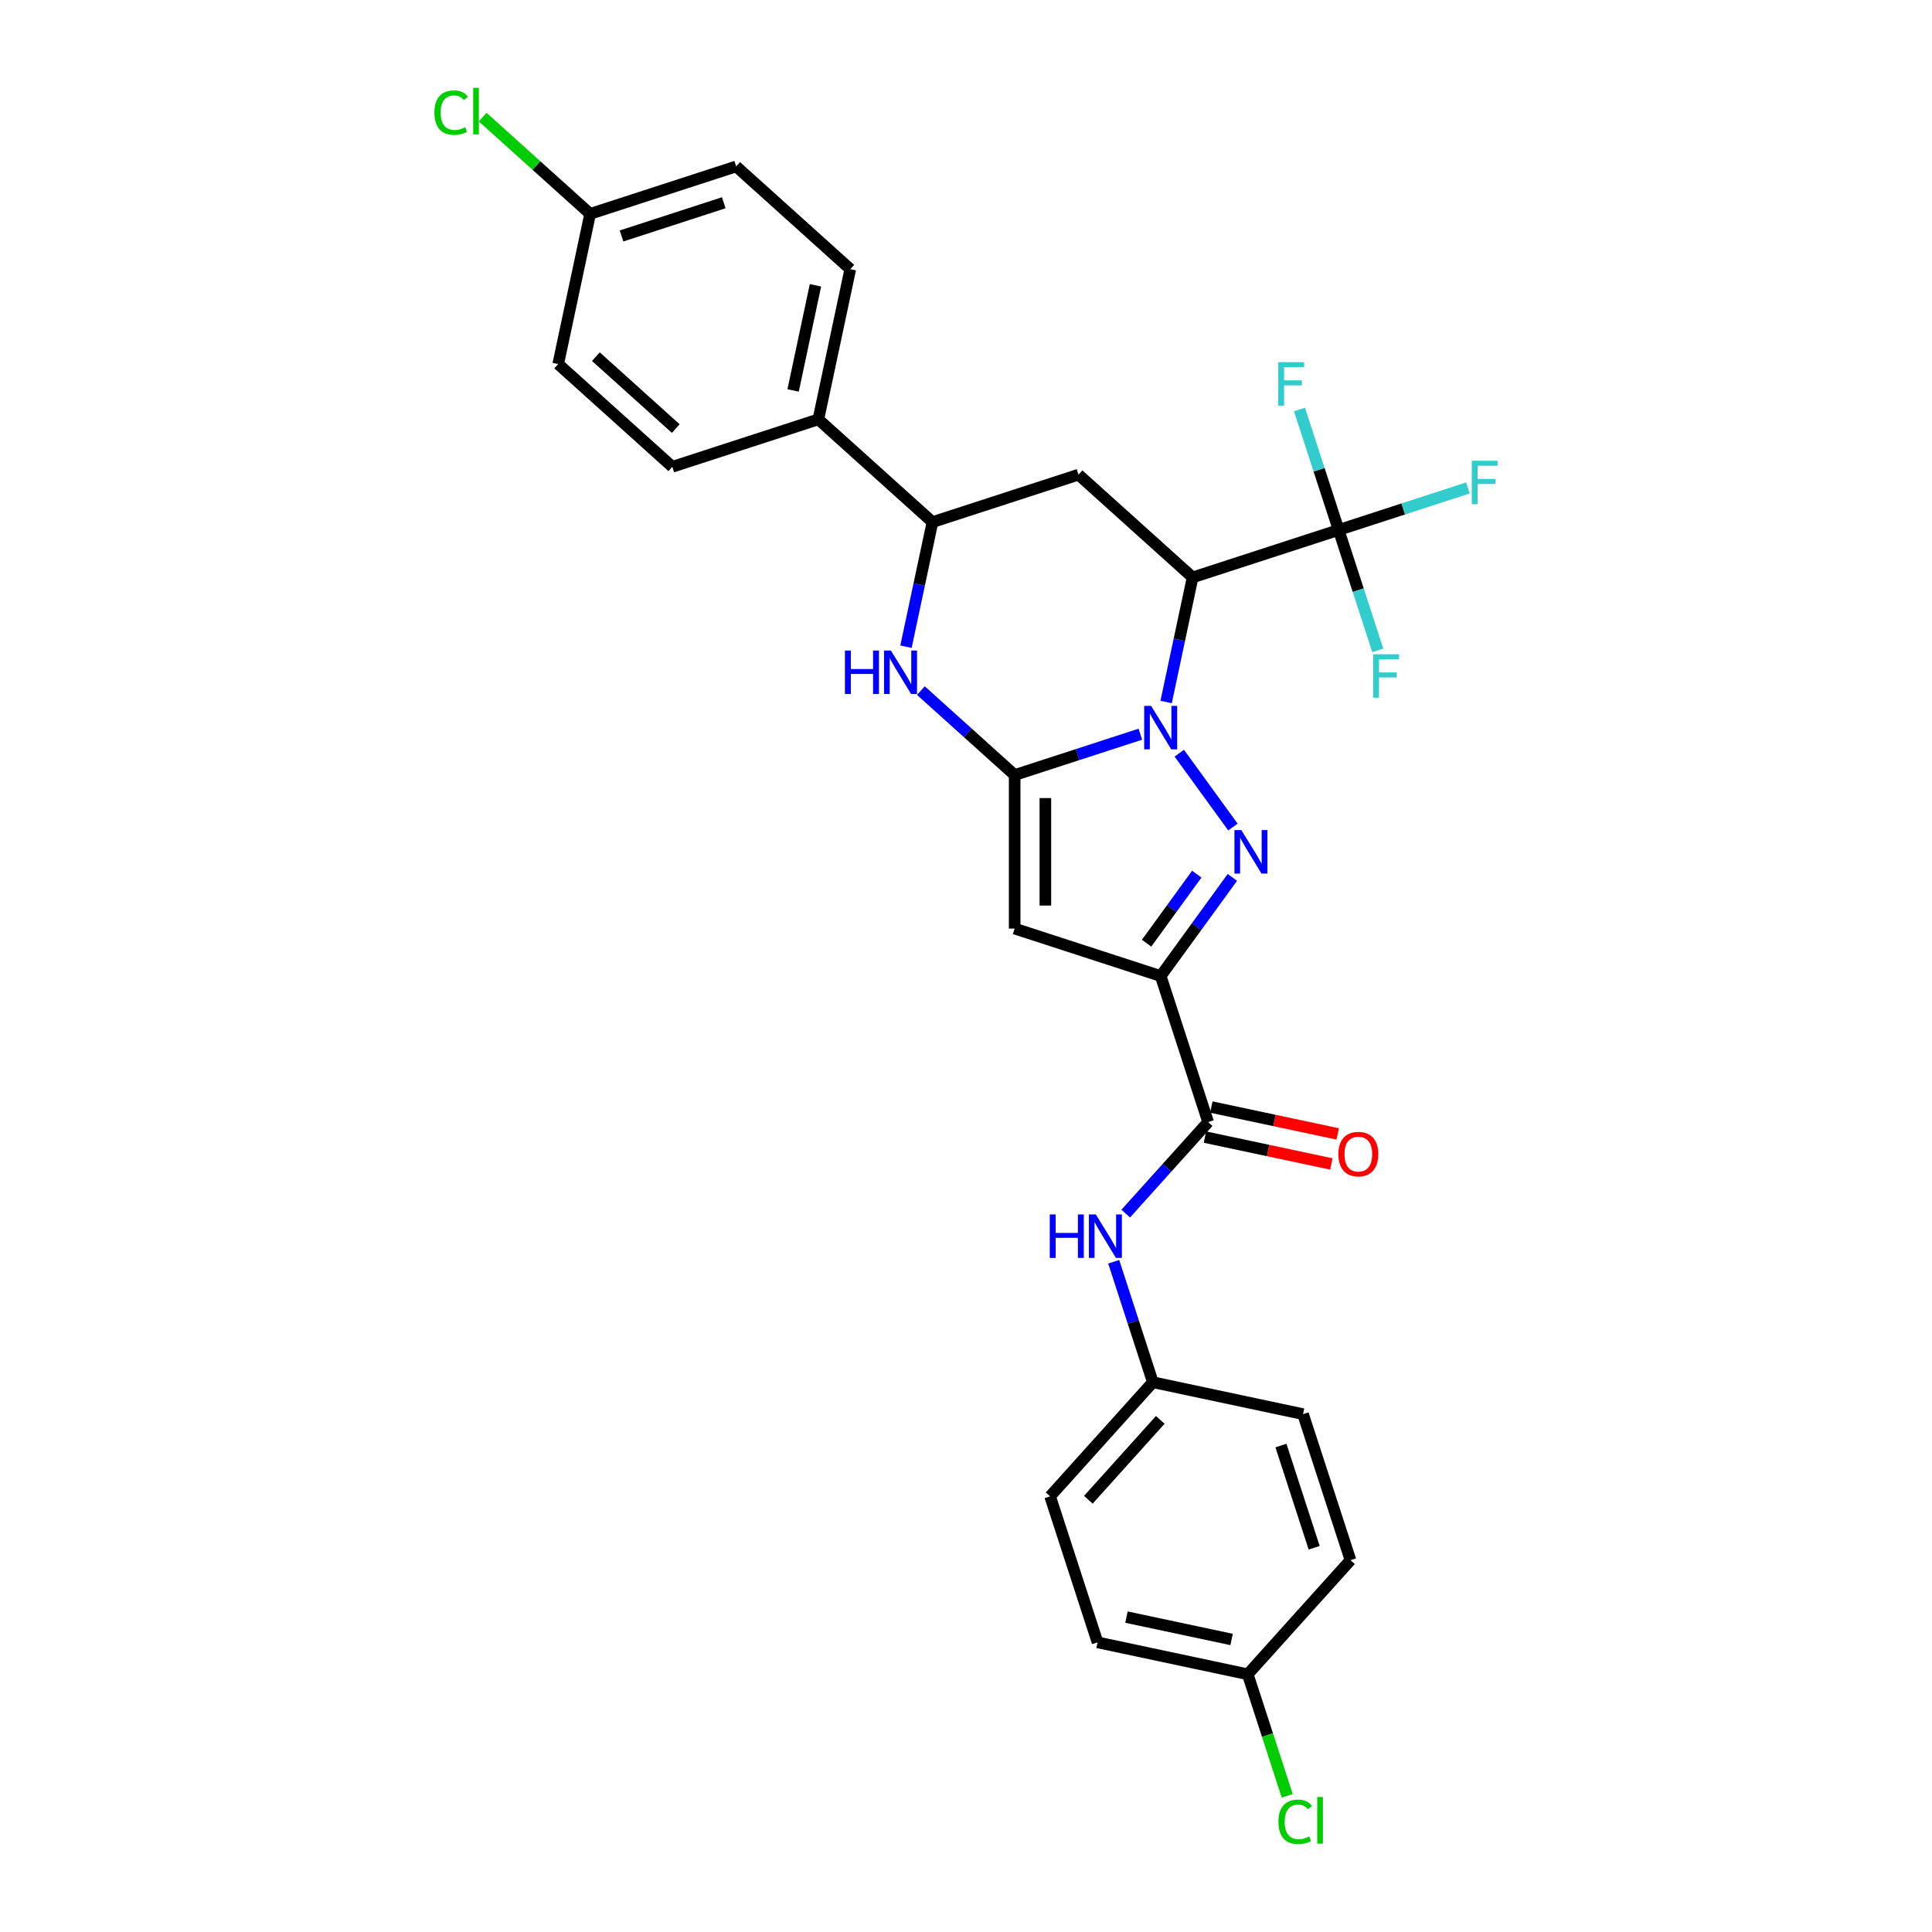 <?xml version='1.0' encoding='iso-8859-1'?>
<svg version='1.1' baseProfile='full'
              xmlns='http://www.w3.org/2000/svg'
                      xmlns:rdkit='http://www.rdkit.org/xml'
                      xmlns:xlink='http://www.w3.org/1999/xlink'
                  xml:space='preserve'
width='1000px' height='1000px' viewBox='0 0 1000 1000'>
<!-- END OF HEADER -->
<rect style='opacity:1.0;fill:#FFFFFF;stroke:none' width='1000' height='1000' x='0' y='0'> </rect>
<path class='bond-0' d='M 590.248,380.02 L 557.716,390.591' style='fill:none;fill-rule:evenodd;stroke:#0000FF;stroke-width:6px;stroke-linecap:butt;stroke-linejoin:miter;stroke-opacity:1' />
<path class='bond-0' d='M 557.716,390.591 L 525.183,401.161' style='fill:none;fill-rule:evenodd;stroke:#000000;stroke-width:6px;stroke-linecap:butt;stroke-linejoin:miter;stroke-opacity:1' />
<path class='bond-1' d='M 610.39,389.842 L 638.163,428.068' style='fill:none;fill-rule:evenodd;stroke:#0000FF;stroke-width:6px;stroke-linecap:butt;stroke-linejoin:miter;stroke-opacity:1' />
<path class='bond-3' d='M 603.585,363.36 L 610.44,331.111' style='fill:none;fill-rule:evenodd;stroke:#0000FF;stroke-width:6px;stroke-linecap:butt;stroke-linejoin:miter;stroke-opacity:1' />
<path class='bond-3' d='M 610.44,331.111 L 617.295,298.861' style='fill:none;fill-rule:evenodd;stroke:#000000;stroke-width:6px;stroke-linecap:butt;stroke-linejoin:miter;stroke-opacity:1' />
<path class='bond-4' d='M 525.183,401.161 L 525.183,480.638' style='fill:none;fill-rule:evenodd;stroke:#000000;stroke-width:6px;stroke-linecap:butt;stroke-linejoin:miter;stroke-opacity:1' />
<path class='bond-4' d='M 541.079,413.082 L 541.079,468.716' style='fill:none;fill-rule:evenodd;stroke:#000000;stroke-width:6px;stroke-linecap:butt;stroke-linejoin:miter;stroke-opacity:1' />
<path class='bond-5' d='M 525.183,401.161 L 500.913,379.308' style='fill:none;fill-rule:evenodd;stroke:#000000;stroke-width:6px;stroke-linecap:butt;stroke-linejoin:miter;stroke-opacity:1' />
<path class='bond-5' d='M 500.913,379.308 L 476.643,357.455' style='fill:none;fill-rule:evenodd;stroke:#0000FF;stroke-width:6px;stroke-linecap:butt;stroke-linejoin:miter;stroke-opacity:1' />
<path class='bond-2' d='M 637.866,454.14 L 619.318,479.669' style='fill:none;fill-rule:evenodd;stroke:#0000FF;stroke-width:6px;stroke-linecap:butt;stroke-linejoin:miter;stroke-opacity:1' />
<path class='bond-2' d='M 619.318,479.669 L 600.77,505.197' style='fill:none;fill-rule:evenodd;stroke:#000000;stroke-width:6px;stroke-linecap:butt;stroke-linejoin:miter;stroke-opacity:1' />
<path class='bond-2' d='M 619.442,452.456 L 606.458,470.326' style='fill:none;fill-rule:evenodd;stroke:#0000FF;stroke-width:6px;stroke-linecap:butt;stroke-linejoin:miter;stroke-opacity:1' />
<path class='bond-2' d='M 606.458,470.326 L 593.475,488.196' style='fill:none;fill-rule:evenodd;stroke:#000000;stroke-width:6px;stroke-linecap:butt;stroke-linejoin:miter;stroke-opacity:1' />
<path class='bond-8' d='M 600.77,505.197 L 625.33,580.784' style='fill:none;fill-rule:evenodd;stroke:#000000;stroke-width:6px;stroke-linecap:butt;stroke-linejoin:miter;stroke-opacity:1' />
<path class='bond-29' d='M 600.77,505.197 L 525.183,480.638' style='fill:none;fill-rule:evenodd;stroke:#000000;stroke-width:6px;stroke-linecap:butt;stroke-linejoin:miter;stroke-opacity:1' />
<path class='bond-6' d='M 617.295,298.861 L 692.881,274.302' style='fill:none;fill-rule:evenodd;stroke:#000000;stroke-width:6px;stroke-linecap:butt;stroke-linejoin:miter;stroke-opacity:1' />
<path class='bond-7' d='M 617.295,298.861 L 558.232,245.681' style='fill:none;fill-rule:evenodd;stroke:#000000;stroke-width:6px;stroke-linecap:butt;stroke-linejoin:miter;stroke-opacity:1' />
<path class='bond-30' d='M 468.935,334.74 L 475.79,302.49' style='fill:none;fill-rule:evenodd;stroke:#0000FF;stroke-width:6px;stroke-linecap:butt;stroke-linejoin:miter;stroke-opacity:1' />
<path class='bond-30' d='M 475.79,302.49 L 482.645,270.241' style='fill:none;fill-rule:evenodd;stroke:#000000;stroke-width:6px;stroke-linecap:butt;stroke-linejoin:miter;stroke-opacity:1' />
<path class='bond-13' d='M 692.881,274.302 L 726.335,263.432' style='fill:none;fill-rule:evenodd;stroke:#000000;stroke-width:6px;stroke-linecap:butt;stroke-linejoin:miter;stroke-opacity:1' />
<path class='bond-13' d='M 726.335,263.432 L 759.79,252.562' style='fill:none;fill-rule:evenodd;stroke:#33CCCC;stroke-width:6px;stroke-linecap:butt;stroke-linejoin:miter;stroke-opacity:1' />
<path class='bond-14' d='M 692.881,274.302 L 682.753,243.128' style='fill:none;fill-rule:evenodd;stroke:#000000;stroke-width:6px;stroke-linecap:butt;stroke-linejoin:miter;stroke-opacity:1' />
<path class='bond-14' d='M 682.753,243.128 L 672.624,211.955' style='fill:none;fill-rule:evenodd;stroke:#33CCCC;stroke-width:6px;stroke-linecap:butt;stroke-linejoin:miter;stroke-opacity:1' />
<path class='bond-15' d='M 692.881,274.302 L 703.01,305.475' style='fill:none;fill-rule:evenodd;stroke:#000000;stroke-width:6px;stroke-linecap:butt;stroke-linejoin:miter;stroke-opacity:1' />
<path class='bond-15' d='M 703.01,305.475 L 713.139,336.648' style='fill:none;fill-rule:evenodd;stroke:#33CCCC;stroke-width:6px;stroke-linecap:butt;stroke-linejoin:miter;stroke-opacity:1' />
<path class='bond-9' d='M 558.232,245.681 L 482.645,270.241' style='fill:none;fill-rule:evenodd;stroke:#000000;stroke-width:6px;stroke-linecap:butt;stroke-linejoin:miter;stroke-opacity:1' />
<path class='bond-10' d='M 625.33,580.784 L 604.001,604.472' style='fill:none;fill-rule:evenodd;stroke:#000000;stroke-width:6px;stroke-linecap:butt;stroke-linejoin:miter;stroke-opacity:1' />
<path class='bond-10' d='M 604.001,604.472 L 582.672,628.16' style='fill:none;fill-rule:evenodd;stroke:#0000FF;stroke-width:6px;stroke-linecap:butt;stroke-linejoin:miter;stroke-opacity:1' />
<path class='bond-12' d='M 623.678,588.558 L 656.388,595.511' style='fill:none;fill-rule:evenodd;stroke:#000000;stroke-width:6px;stroke-linecap:butt;stroke-linejoin:miter;stroke-opacity:1' />
<path class='bond-12' d='M 656.388,595.511 L 689.099,602.464' style='fill:none;fill-rule:evenodd;stroke:#FF0000;stroke-width:6px;stroke-linecap:butt;stroke-linejoin:miter;stroke-opacity:1' />
<path class='bond-12' d='M 626.982,573.01 L 659.693,579.963' style='fill:none;fill-rule:evenodd;stroke:#000000;stroke-width:6px;stroke-linecap:butt;stroke-linejoin:miter;stroke-opacity:1' />
<path class='bond-12' d='M 659.693,579.963 L 692.404,586.916' style='fill:none;fill-rule:evenodd;stroke:#FF0000;stroke-width:6px;stroke-linecap:butt;stroke-linejoin:miter;stroke-opacity:1' />
<path class='bond-11' d='M 482.645,270.241 L 423.582,217.06' style='fill:none;fill-rule:evenodd;stroke:#000000;stroke-width:6px;stroke-linecap:butt;stroke-linejoin:miter;stroke-opacity:1' />
<path class='bond-18' d='M 576.452,653.088 L 586.581,684.261' style='fill:none;fill-rule:evenodd;stroke:#0000FF;stroke-width:6px;stroke-linecap:butt;stroke-linejoin:miter;stroke-opacity:1' />
<path class='bond-18' d='M 586.581,684.261 L 596.709,715.434' style='fill:none;fill-rule:evenodd;stroke:#000000;stroke-width:6px;stroke-linecap:butt;stroke-linejoin:miter;stroke-opacity:1' />
<path class='bond-16' d='M 423.582,217.06 L 440.106,139.32' style='fill:none;fill-rule:evenodd;stroke:#000000;stroke-width:6px;stroke-linecap:butt;stroke-linejoin:miter;stroke-opacity:1' />
<path class='bond-16' d='M 410.513,202.094 L 422.08,147.676' style='fill:none;fill-rule:evenodd;stroke:#000000;stroke-width:6px;stroke-linecap:butt;stroke-linejoin:miter;stroke-opacity:1' />
<path class='bond-17' d='M 423.582,217.06 L 347.995,241.62' style='fill:none;fill-rule:evenodd;stroke:#000000;stroke-width:6px;stroke-linecap:butt;stroke-linejoin:miter;stroke-opacity:1' />
<path class='bond-22' d='M 440.106,139.32 L 381.043,86.14' style='fill:none;fill-rule:evenodd;stroke:#000000;stroke-width:6px;stroke-linecap:butt;stroke-linejoin:miter;stroke-opacity:1' />
<path class='bond-21' d='M 347.995,241.62 L 288.932,188.44' style='fill:none;fill-rule:evenodd;stroke:#000000;stroke-width:6px;stroke-linecap:butt;stroke-linejoin:miter;stroke-opacity:1' />
<path class='bond-21' d='M 349.772,221.83 L 308.428,184.604' style='fill:none;fill-rule:evenodd;stroke:#000000;stroke-width:6px;stroke-linecap:butt;stroke-linejoin:miter;stroke-opacity:1' />
<path class='bond-25' d='M 596.709,715.434 L 674.449,731.958' style='fill:none;fill-rule:evenodd;stroke:#000000;stroke-width:6px;stroke-linecap:butt;stroke-linejoin:miter;stroke-opacity:1' />
<path class='bond-26' d='M 596.709,715.434 L 543.529,774.497' style='fill:none;fill-rule:evenodd;stroke:#000000;stroke-width:6px;stroke-linecap:butt;stroke-linejoin:miter;stroke-opacity:1' />
<path class='bond-26' d='M 600.545,734.929 L 563.319,776.273' style='fill:none;fill-rule:evenodd;stroke:#000000;stroke-width:6px;stroke-linecap:butt;stroke-linejoin:miter;stroke-opacity:1' />
<path class='bond-19' d='M 305.457,110.699 L 288.932,188.44' style='fill:none;fill-rule:evenodd;stroke:#000000;stroke-width:6px;stroke-linecap:butt;stroke-linejoin:miter;stroke-opacity:1' />
<path class='bond-24' d='M 305.457,110.699 L 277.65,85.662' style='fill:none;fill-rule:evenodd;stroke:#000000;stroke-width:6px;stroke-linecap:butt;stroke-linejoin:miter;stroke-opacity:1' />
<path class='bond-24' d='M 277.65,85.662 L 249.843,60.625' style='fill:none;fill-rule:evenodd;stroke:#00CC00;stroke-width:6px;stroke-linecap:butt;stroke-linejoin:miter;stroke-opacity:1' />
<path class='bond-31' d='M 305.457,110.699 L 381.043,86.14' style='fill:none;fill-rule:evenodd;stroke:#000000;stroke-width:6px;stroke-linecap:butt;stroke-linejoin:miter;stroke-opacity:1' />
<path class='bond-31' d='M 321.707,122.133 L 374.617,104.941' style='fill:none;fill-rule:evenodd;stroke:#000000;stroke-width:6px;stroke-linecap:butt;stroke-linejoin:miter;stroke-opacity:1' />
<path class='bond-20' d='M 645.829,866.608 L 568.089,850.084' style='fill:none;fill-rule:evenodd;stroke:#000000;stroke-width:6px;stroke-linecap:butt;stroke-linejoin:miter;stroke-opacity:1' />
<path class='bond-20' d='M 637.473,848.581 L 583.055,837.014' style='fill:none;fill-rule:evenodd;stroke:#000000;stroke-width:6px;stroke-linecap:butt;stroke-linejoin:miter;stroke-opacity:1' />
<path class='bond-23' d='M 645.829,866.608 L 656.048,898.059' style='fill:none;fill-rule:evenodd;stroke:#000000;stroke-width:6px;stroke-linecap:butt;stroke-linejoin:miter;stroke-opacity:1' />
<path class='bond-23' d='M 656.048,898.059 L 666.267,929.51' style='fill:none;fill-rule:evenodd;stroke:#00CC00;stroke-width:6px;stroke-linecap:butt;stroke-linejoin:miter;stroke-opacity:1' />
<path class='bond-32' d='M 645.829,866.608 L 699.009,807.545' style='fill:none;fill-rule:evenodd;stroke:#000000;stroke-width:6px;stroke-linecap:butt;stroke-linejoin:miter;stroke-opacity:1' />
<path class='bond-28' d='M 674.449,731.958 L 699.009,807.545' style='fill:none;fill-rule:evenodd;stroke:#000000;stroke-width:6px;stroke-linecap:butt;stroke-linejoin:miter;stroke-opacity:1' />
<path class='bond-28' d='M 663.016,748.208 L 680.208,801.119' style='fill:none;fill-rule:evenodd;stroke:#000000;stroke-width:6px;stroke-linecap:butt;stroke-linejoin:miter;stroke-opacity:1' />
<path class='bond-27' d='M 543.529,774.497 L 568.089,850.084' style='fill:none;fill-rule:evenodd;stroke:#000000;stroke-width:6px;stroke-linecap:butt;stroke-linejoin:miter;stroke-opacity:1' />
<path  class='atom-0' d='M 595.795 365.347
L 603.171 377.269
Q 603.902 378.445, 605.078 380.575
Q 606.254 382.705, 606.318 382.832
L 606.318 365.347
L 609.306 365.347
L 609.306 387.855
L 606.222 387.855
L 598.307 374.821
Q 597.385 373.295, 596.399 371.547
Q 595.445 369.798, 595.159 369.258
L 595.159 387.855
L 592.235 387.855
L 592.235 365.347
L 595.795 365.347
' fill='#0000FF'/>
<path  class='atom-2' d='M 642.51 429.645
L 649.886 441.567
Q 650.617 442.743, 651.793 444.873
Q 652.97 447.003, 653.033 447.13
L 653.033 429.645
L 656.021 429.645
L 656.021 452.153
L 652.938 452.153
L 645.022 439.119
Q 644.1 437.593, 643.114 435.845
Q 642.161 434.096, 641.875 433.556
L 641.875 452.153
L 638.95 452.153
L 638.95 429.645
L 642.51 429.645
' fill='#0000FF'/>
<path  class='atom-6' d='M 437.334 336.727
L 440.386 336.727
L 440.386 346.296
L 451.894 346.296
L 451.894 336.727
L 454.946 336.727
L 454.946 359.234
L 451.894 359.234
L 451.894 348.839
L 440.386 348.839
L 440.386 359.234
L 437.334 359.234
L 437.334 336.727
' fill='#0000FF'/>
<path  class='atom-6' d='M 461.145 336.727
L 468.521 348.648
Q 469.252 349.824, 470.428 351.954
Q 471.605 354.084, 471.668 354.212
L 471.668 336.727
L 474.657 336.727
L 474.657 359.234
L 471.573 359.234
L 463.657 346.2
Q 462.735 344.674, 461.749 342.926
Q 460.796 341.177, 460.51 340.637
L 460.51 359.234
L 457.585 359.234
L 457.585 336.727
L 461.145 336.727
' fill='#0000FF'/>
<path  class='atom-11' d='M 543.363 628.593
L 546.415 628.593
L 546.415 638.162
L 557.923 638.162
L 557.923 628.593
L 560.975 628.593
L 560.975 651.101
L 557.923 651.101
L 557.923 640.705
L 546.415 640.705
L 546.415 651.101
L 543.363 651.101
L 543.363 628.593
' fill='#0000FF'/>
<path  class='atom-11' d='M 567.174 628.593
L 574.55 640.515
Q 575.281 641.691, 576.457 643.821
Q 577.634 645.951, 577.697 646.078
L 577.697 628.593
L 580.686 628.593
L 580.686 651.101
L 577.602 651.101
L 569.686 638.067
Q 568.764 636.541, 567.778 634.792
Q 566.825 633.044, 566.539 632.503
L 566.539 651.101
L 563.614 651.101
L 563.614 628.593
L 567.174 628.593
' fill='#0000FF'/>
<path  class='atom-13' d='M 692.738 597.372
Q 692.738 591.968, 695.409 588.948
Q 698.079 585.927, 703.07 585.927
Q 708.061 585.927, 710.732 588.948
Q 713.402 591.968, 713.402 597.372
Q 713.402 602.84, 710.7 605.956
Q 707.998 609.039, 703.07 609.039
Q 698.111 609.039, 695.409 605.956
Q 692.738 602.872, 692.738 597.372
M 703.07 606.496
Q 706.503 606.496, 708.347 604.207
Q 710.223 601.886, 710.223 597.372
Q 710.223 592.953, 708.347 590.728
Q 706.503 588.471, 703.07 588.471
Q 699.637 588.471, 697.761 590.696
Q 695.917 592.921, 695.917 597.372
Q 695.917 601.918, 697.761 604.207
Q 699.637 606.496, 703.07 606.496
' fill='#FF0000'/>
<path  class='atom-14' d='M 761.776 238.488
L 775.16 238.488
L 775.16 241.063
L 764.797 241.063
L 764.797 247.898
L 774.016 247.898
L 774.016 250.505
L 764.797 250.505
L 764.797 260.996
L 761.776 260.996
L 761.776 238.488
' fill='#33CCCC'/>
<path  class='atom-15' d='M 661.63 187.461
L 675.014 187.461
L 675.014 190.036
L 664.65 190.036
L 664.65 196.871
L 673.869 196.871
L 673.869 199.478
L 664.65 199.478
L 664.65 209.969
L 661.63 209.969
L 661.63 187.461
' fill='#33CCCC'/>
<path  class='atom-16' d='M 710.749 338.635
L 724.133 338.635
L 724.133 341.21
L 713.769 341.21
L 713.769 348.045
L 722.989 348.045
L 722.989 350.651
L 713.769 350.651
L 713.769 361.142
L 710.749 361.142
L 710.749 338.635
' fill='#33CCCC'/>
<path  class='atom-24' d='M 661.71 942.974
Q 661.71 937.378, 664.316 934.454
Q 666.955 931.497, 671.946 931.497
Q 676.588 931.497, 679.067 934.772
L 676.969 936.488
Q 675.157 934.104, 671.946 934.104
Q 668.545 934.104, 666.732 936.393
Q 664.952 938.65, 664.952 942.974
Q 664.952 947.424, 666.796 949.713
Q 668.672 952.002, 672.296 952.002
Q 674.776 952.002, 677.668 950.508
L 678.559 952.892
Q 677.382 953.655, 675.602 954.1
Q 673.822 954.545, 671.851 954.545
Q 666.955 954.545, 664.316 951.557
Q 661.71 948.569, 661.71 942.974
' fill='#00CC00'/>
<path  class='atom-24' d='M 681.801 930.13
L 684.726 930.13
L 684.726 954.259
L 681.801 954.259
L 681.801 930.13
' fill='#00CC00'/>
<path  class='atom-25' d='M 224.84 58.298
Q 224.84 52.703, 227.447 49.778
Q 230.085 46.822, 235.076 46.822
Q 239.718 46.822, 242.197 50.096
L 240.099 51.813
Q 238.287 49.428, 235.076 49.428
Q 231.675 49.428, 229.863 51.717
Q 228.082 53.974, 228.082 58.298
Q 228.082 62.749, 229.926 65.038
Q 231.802 67.327, 235.426 67.327
Q 237.906 67.327, 240.799 65.832
L 241.689 68.217
Q 240.513 68.98, 238.732 69.425
Q 236.952 69.87, 234.981 69.87
Q 230.085 69.87, 227.447 66.882
Q 224.84 63.893, 224.84 58.298
' fill='#00CC00'/>
<path  class='atom-25' d='M 244.931 45.455
L 247.856 45.455
L 247.856 69.584
L 244.931 69.584
L 244.931 45.455
' fill='#00CC00'/>
</svg>
